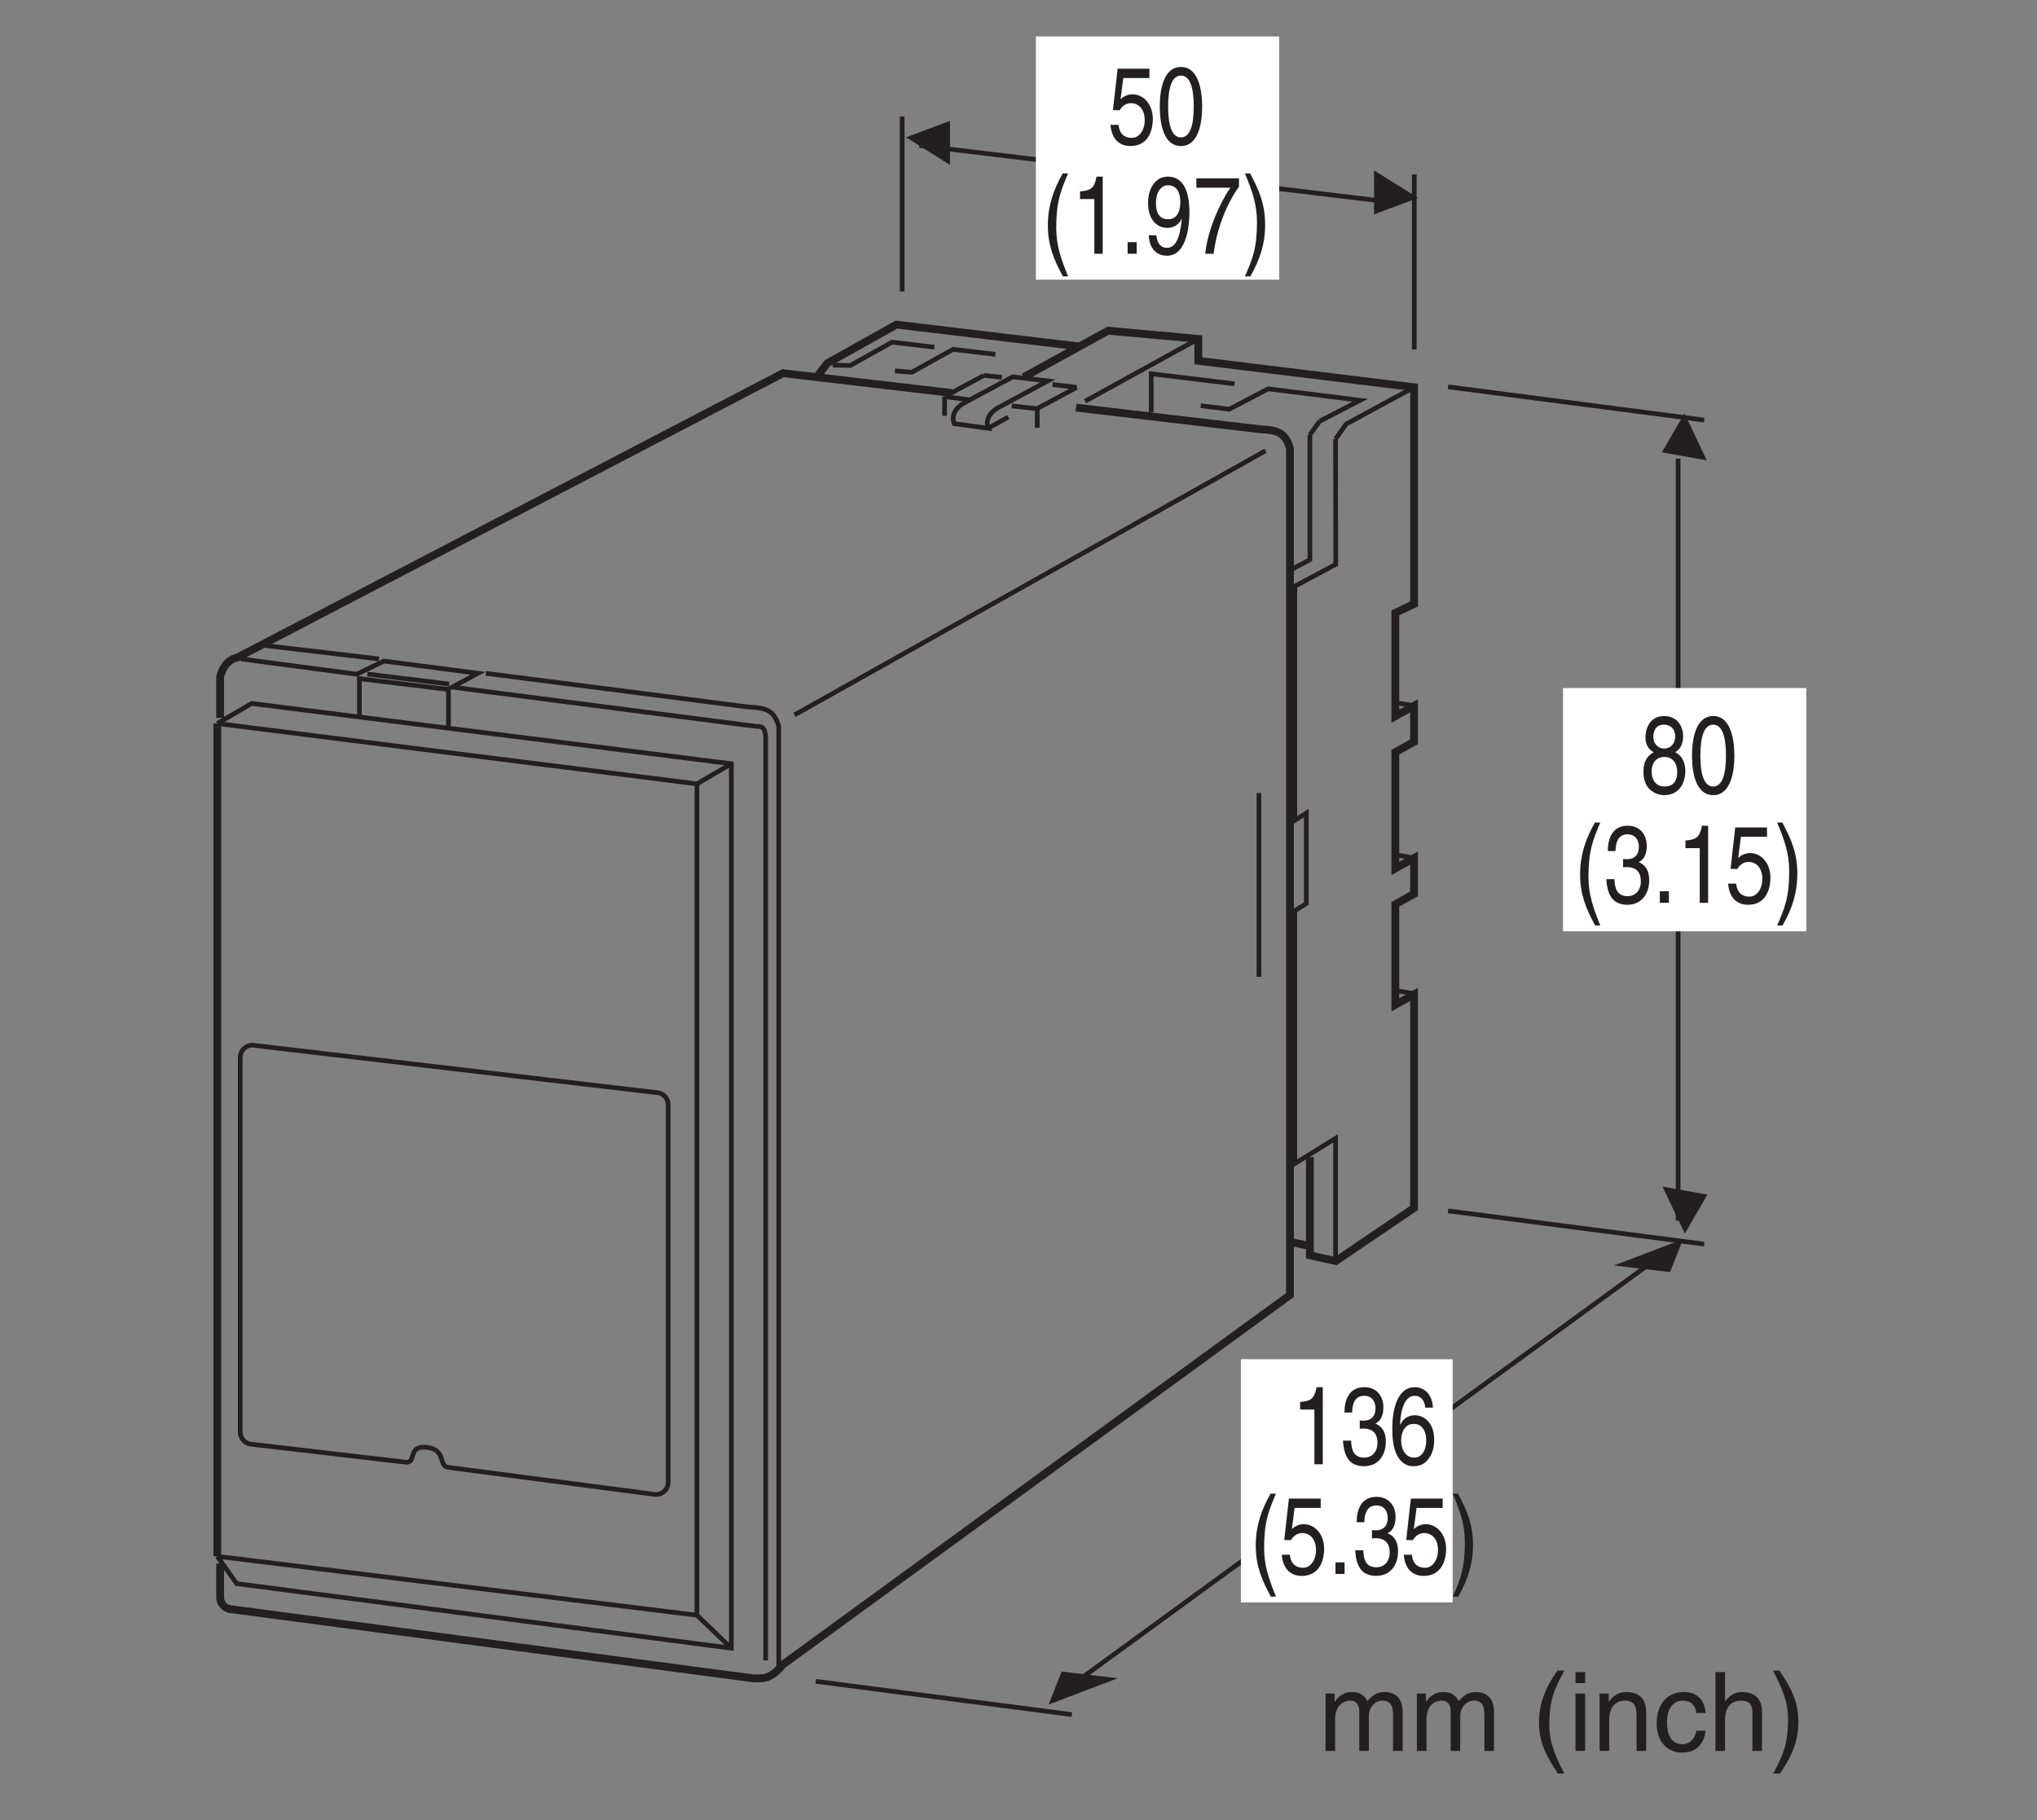 <?xml version="1.0" encoding="UTF-8"?>
<svg xmlns="http://www.w3.org/2000/svg" xmlns:xlink="http://www.w3.org/1999/xlink" width="129.2pt" height="115.47pt" viewBox="0 0 129.2 115.47" version="1.2">
<rect x="0" y="0" width="129.2" height="115.47" fill="#808080" stroke="none"/>
<defs>
<g>
<symbol overflow="visible" id="glyph0-0">
<path style="stroke:none;" d="M 0 0 L 2.781 0 L 2.781 -4.875 L 0 -4.875 Z M 1.391 -2.75 L 0.438 -4.516 L 2.344 -4.516 Z M 1.562 -2.438 L 2.5 -4.203 L 2.5 -0.656 Z M 0.438 -0.344 L 1.391 -2.125 L 2.344 -0.344 Z M 0.281 -4.203 L 1.219 -2.438 L 0.281 -0.656 Z M 0.281 -4.203 "/>
</symbol>
<symbol overflow="visible" id="glyph0-1">
<path style="stroke:none;" d="M 0.984 -4.188 L 2.641 -4.188 L 2.641 -4.781 L 0.625 -4.781 L 0.328 -2.156 L 0.75 -2.141 C 0.922 -2.438 1.188 -2.594 1.469 -2.594 C 1.953 -2.594 2.344 -2.219 2.344 -1.516 C 2.344 -0.906 2.016 -0.391 1.516 -0.391 C 1.078 -0.391 0.734 -0.641 0.688 -1.219 L 0.172 -1.219 C 0.266 -0.125 0.922 0.125 1.438 0.125 C 2.672 0.125 2.859 -1.047 2.859 -1.578 C 2.859 -2.594 2.203 -3.156 1.578 -3.156 C 1.219 -3.156 0.984 -3 0.812 -2.844 Z M 0.984 -4.188 "/>
</symbol>
<symbol overflow="visible" id="glyph0-2">
<path style="stroke:none;" d="M 2.359 -2.375 C 2.359 -1.156 2.109 -0.422 1.547 -0.422 C 0.984 -0.422 0.734 -1.156 0.734 -2.375 C 0.734 -3.609 0.984 -4.344 1.547 -4.344 C 2.109 -4.344 2.359 -3.609 2.359 -2.375 Z M 2.891 -2.375 C 2.891 -3.391 2.672 -4.891 1.547 -4.891 C 0.422 -4.891 0.203 -3.391 0.203 -2.375 C 0.203 -1.359 0.422 0.125 1.547 0.125 C 2.672 0.125 2.891 -1.359 2.891 -2.375 Z M 2.891 -2.375 "/>
</symbol>
<symbol overflow="visible" id="glyph0-3">
<path style="stroke:none;" d="M 1.312 -5.094 C 0.719 -4.031 0.375 -3.031 0.375 -1.812 C 0.375 -0.516 0.75 0.359 1.328 1.438 L 1.656 1.438 C 1.219 0.344 0.906 -0.5 0.906 -1.641 C 0.906 -3.312 1.188 -3.984 1.656 -5.094 Z M 1.312 -5.094 "/>
</symbol>
<symbol overflow="visible" id="glyph0-4">
<path style="stroke:none;" d="M 2 -4.891 L 1.609 -4.891 C 1.453 -4.094 1.203 -4.016 0.562 -3.953 L 0.562 -3.469 L 1.469 -3.469 L 1.469 0 L 2 0 Z M 2 -4.891 "/>
</symbol>
<symbol overflow="visible" id="glyph0-5">
<path style="stroke:none;" d="M 1.062 -0.734 L 0.484 -0.734 L 0.484 0 L 1.062 0 Z M 1.062 -0.734 "/>
</symbol>
<symbol overflow="visible" id="glyph0-6">
<path style="stroke:none;" d="M 1.469 -1.641 C 1.828 -1.641 2.219 -1.844 2.359 -2.219 L 2.375 -2.203 C 2.25 -0.938 1.969 -0.375 1.422 -0.375 C 1.031 -0.375 0.797 -0.688 0.766 -1.172 L 0.281 -1.172 C 0.281 -0.703 0.516 0.125 1.438 0.125 C 2.781 0.125 2.859 -2.094 2.859 -2.625 C 2.859 -3.406 2.734 -4.891 1.484 -4.891 C 0.672 -4.891 0.234 -4.109 0.234 -3.219 C 0.234 -2.234 0.734 -1.641 1.469 -1.641 Z M 1.531 -2.188 C 1.203 -2.188 0.734 -2.297 0.734 -3.234 C 0.734 -3.891 1.047 -4.344 1.5 -4.344 C 2.062 -4.344 2.281 -3.859 2.281 -3.297 C 2.281 -2.328 1.797 -2.188 1.531 -2.188 Z M 1.531 -2.188 "/>
</symbol>
<symbol overflow="visible" id="glyph0-7">
<path style="stroke:none;" d="M 0.203 -4.188 L 2.359 -4.188 C 1.609 -3.094 0.891 -1.344 0.766 0 L 1.297 0 C 1.578 -2.188 2.516 -3.734 2.906 -4.25 L 2.906 -4.781 L 0.203 -4.781 Z M 0.203 -4.188 "/>
</symbol>
<symbol overflow="visible" id="glyph0-8">
<path style="stroke:none;" d="M 0.531 1.438 C 1.141 0.375 1.469 -0.625 1.469 -1.844 C 1.469 -3.141 1.094 -4.016 0.516 -5.094 L 0.188 -5.094 C 0.641 -4 0.953 -3.156 0.953 -2.016 C 0.953 -0.344 0.672 0.328 0.188 1.438 Z M 0.531 1.438 "/>
</symbol>
<symbol overflow="visible" id="glyph0-9">
<path style="stroke:none;" d="M 1.25 -2.25 C 1.312 -2.25 1.391 -2.266 1.469 -2.266 C 1.797 -2.266 2.375 -2.188 2.375 -1.359 C 2.375 -0.797 2.031 -0.422 1.531 -0.422 C 0.797 -0.422 0.719 -1.031 0.703 -1.5 L 0.188 -1.5 C 0.219 -0.938 0.344 -0.375 0.766 -0.078 C 0.969 0.047 1.203 0.125 1.5 0.125 C 2.484 0.125 2.906 -0.641 2.906 -1.438 C 2.906 -2.094 2.625 -2.422 2.25 -2.578 L 2.25 -2.594 C 2.469 -2.672 2.75 -2.969 2.75 -3.609 C 2.75 -4.344 2.297 -4.891 1.547 -4.891 C 0.516 -4.891 0.281 -4 0.281 -3.281 L 0.766 -3.281 C 0.781 -3.625 0.828 -4.344 1.531 -4.344 C 2.109 -4.344 2.25 -3.859 2.25 -3.562 C 2.25 -2.953 1.875 -2.766 1.5 -2.766 C 1.422 -2.766 1.328 -2.781 1.25 -2.781 Z M 1.25 -2.25 "/>
</symbol>
<symbol overflow="visible" id="glyph0-10">
<path style="stroke:none;" d="M 2.797 -3.594 C 2.75 -4.578 2.109 -4.891 1.656 -4.891 C 0.484 -4.891 0.219 -3.344 0.219 -2.281 C 0.219 -1.641 0.281 -1.031 0.516 -0.578 C 0.797 -0.031 1.219 0.125 1.516 0.125 C 2.062 0.125 2.297 -0.062 2.516 -0.344 C 2.781 -0.703 2.875 -1.062 2.875 -1.562 C 2.875 -2.734 2.141 -3.109 1.656 -3.109 C 1.125 -3.109 0.844 -2.781 0.734 -2.516 L 0.719 -2.531 C 0.719 -3.047 0.875 -4.344 1.641 -4.344 C 2.062 -4.344 2.266 -4.016 2.312 -3.594 Z M 0.781 -1.5 C 0.781 -2.078 1.047 -2.562 1.578 -2.562 C 2.188 -2.562 2.375 -1.969 2.375 -1.531 C 2.375 -0.875 2.078 -0.422 1.609 -0.422 C 1.031 -0.422 0.781 -0.984 0.781 -1.5 Z M 0.781 -1.5 "/>
</symbol>
<symbol overflow="visible" id="glyph0-11">
<path style="stroke:none;" d="M 2.734 -3.625 C 2.734 -4.203 2.391 -4.891 1.531 -4.891 C 0.594 -4.891 0.344 -4.047 0.344 -3.547 C 0.344 -3.094 0.547 -2.75 0.875 -2.594 C 0.469 -2.391 0.219 -2 0.219 -1.406 C 0.219 -1.172 0.219 -0.641 0.609 -0.25 C 0.922 0.062 1.328 0.125 1.547 0.125 C 2.469 0.125 2.875 -0.625 2.875 -1.406 C 2.875 -1.781 2.766 -2.328 2.234 -2.594 C 2.406 -2.719 2.734 -2.922 2.734 -3.625 Z M 1.547 -2.297 C 1.984 -2.297 2.359 -2 2.359 -1.344 C 2.359 -0.578 1.922 -0.422 1.562 -0.422 C 0.891 -0.422 0.734 -1 0.734 -1.391 C 0.734 -1.844 0.984 -2.297 1.547 -2.297 Z M 1.531 -2.828 C 1.172 -2.828 0.844 -3.109 0.844 -3.578 C 0.844 -3.891 0.984 -4.344 1.5 -4.344 C 2.078 -4.344 2.234 -3.906 2.234 -3.609 C 2.234 -3.156 1.953 -2.828 1.531 -2.828 Z M 1.531 -2.828 "/>
</symbol>
<symbol overflow="visible" id="glyph1-0">
<path style="stroke:none;" d="M 0 0 L 3.484 0 L 3.484 -4.875 L 0 -4.875 Z M 1.734 -2.75 L 0.562 -4.516 L 2.922 -4.516 Z M 1.953 -2.438 L 3.125 -4.203 L 3.125 -0.656 Z M 0.562 -0.344 L 1.734 -2.125 L 2.922 -0.344 Z M 0.344 -4.203 L 1.531 -2.438 L 0.344 -0.656 Z M 0.344 -4.203 "/>
</symbol>
<symbol overflow="visible" id="glyph1-1">
<path style="stroke:none;" d="M 0.453 0 L 1.062 0 L 1.062 -1.984 C 1.062 -2.969 1.672 -3.188 2.016 -3.188 C 2.469 -3.188 2.594 -2.828 2.594 -2.516 L 2.594 0 L 3.203 0 L 3.203 -2.219 C 3.203 -2.703 3.547 -3.188 4.062 -3.188 C 4.578 -3.188 4.734 -2.844 4.734 -2.344 L 4.734 0 L 5.344 0 L 5.344 -2.516 C 5.344 -3.547 4.609 -3.734 4.219 -3.734 C 3.656 -3.734 3.406 -3.484 3.109 -3.156 C 3 -3.344 2.797 -3.734 2.141 -3.734 C 1.484 -3.734 1.172 -3.312 1.047 -3.125 L 1.031 -3.125 L 1.031 -3.641 L 0.453 -3.641 Z M 0.453 0 "/>
</symbol>
<symbol overflow="visible" id="glyph1-2">
<path style="stroke:none;" d=""/>
</symbol>
<symbol overflow="visible" id="glyph1-3">
<path style="stroke:none;" d="M 1.641 -5.094 C 0.891 -4.031 0.469 -3.031 0.469 -1.812 C 0.469 -0.516 0.953 0.359 1.672 1.438 L 2.078 1.438 C 1.516 0.344 1.125 -0.5 1.125 -1.641 C 1.125 -3.312 1.484 -3.984 2.078 -5.094 Z M 1.641 -5.094 "/>
</symbol>
<symbol overflow="visible" id="glyph1-4">
<path style="stroke:none;" d="M 1.078 -3.641 L 0.469 -3.641 L 0.469 0 L 1.078 0 Z M 1.078 -4.297 L 1.078 -5 L 0.469 -5 L 0.469 -4.297 Z M 1.078 -4.297 "/>
</symbol>
<symbol overflow="visible" id="glyph1-5">
<path style="stroke:none;" d="M 3.406 -2.469 C 3.406 -3.516 2.703 -3.734 2.141 -3.734 C 1.516 -3.734 1.172 -3.312 1.047 -3.125 L 1.031 -3.125 L 1.031 -3.641 L 0.453 -3.641 L 0.453 0 L 1.062 0 L 1.062 -1.984 C 1.062 -2.969 1.672 -3.188 2.016 -3.188 C 2.625 -3.188 2.797 -2.875 2.797 -2.234 L 2.797 0 L 3.406 0 Z M 3.406 -2.469 "/>
</symbol>
<symbol overflow="visible" id="glyph1-6">
<path style="stroke:none;" d="M 3.312 -2.406 C 3.266 -3.047 2.906 -3.734 1.953 -3.734 C 0.75 -3.734 0.203 -2.844 0.203 -1.719 C 0.203 -0.672 0.812 0.109 1.828 0.109 C 2.906 0.109 3.25 -0.703 3.312 -1.281 L 2.719 -1.281 C 2.625 -0.734 2.266 -0.422 1.859 -0.422 C 1.016 -0.422 0.859 -1.203 0.859 -1.828 C 0.859 -2.469 1.109 -3.188 1.859 -3.188 C 2.375 -3.188 2.656 -2.906 2.719 -2.406 Z M 3.312 -2.406 "/>
</symbol>
<symbol overflow="visible" id="glyph1-7">
<path style="stroke:none;" d="M 3.406 -2.469 C 3.406 -3.516 2.703 -3.734 2.141 -3.734 C 1.562 -3.734 1.25 -3.375 1.078 -3.156 L 1.062 -3.156 L 1.062 -5 L 0.453 -5 L 0.453 0 L 1.062 0 L 1.062 -1.984 C 1.062 -2.906 1.578 -3.188 2.078 -3.188 C 2.656 -3.188 2.797 -2.875 2.797 -2.375 L 2.797 0 L 3.406 0 Z M 3.406 -2.469 "/>
</symbol>
<symbol overflow="visible" id="glyph1-8">
<path style="stroke:none;" d="M 0.672 1.438 C 1.422 0.375 1.844 -0.625 1.844 -1.844 C 1.844 -3.141 1.375 -4.016 0.641 -5.094 L 0.234 -5.094 C 0.797 -4 1.188 -3.156 1.188 -2.016 C 1.188 -0.344 0.828 0.328 0.25 1.438 Z M 0.672 1.438 "/>
</symbol>
</g>
</defs>
<g id="surface1">
<path style="fill:none;stroke-width:3;stroke-linecap:butt;stroke-linejoin:miter;stroke:rgb(13.73%,12.16%,12.549%);stroke-opacity:1;stroke-miterlimit:4;" d="M 806.565 651.979 L 806.565 534.223 M 767.693 942.949 L 695.216 903.016 M 737.547 896.02 L 737.547 920.624 L 790.922 914.178 M 633.115 885.682 L 646.007 892.914 M 611.301 888.67 C 611.301 888.67 607.37 897.159 619.555 902.937 L 648.876 918.659 L 671.319 916.025 L 641.408 899.911 C 629.224 894.172 633.115 885.682 633.115 885.682 Z M 605.169 906.003 L 630.481 919.602 M 605.169 906.003 L 605.169 893.701 M 605.287 905.924 L 621.166 903.959 M 664.519 898.299 L 689.831 911.899 M 664.519 898.299 L 664.519 885.997 M 664.637 898.181 L 648.208 900.029 M 674.306 913.746 L 689.831 911.899 M 630.481 919.602 L 641.88 918.344 M 893.939 709.953 L 905.926 707.83 M 893.939 612.438 L 905.926 610.316 M 893.939 525.497 L 905.926 523.375 M 855.656 354.602 L 855.656 430.695 L 829.558 414.541 L 829.558 576.554 L 836.908 581.152 L 836.908 639.087 L 829.558 634.488 L 829.558 784.474 L 855.774 798.505 L 855.656 878.765 M 905.966 911.977 L 862.456 888.394 L 855.656 878.765 M 827.239 795.047 L 839.227 801.493 L 839.227 881.516 M 845.594 890.32 L 839.227 881.516 " transform="matrix(0.099,0,0,-0.099,0,114.851)"/>
<path style="fill:none;stroke-width:5;stroke-linecap:butt;stroke-linejoin:miter;stroke:rgb(13.73%,12.16%,12.549%);stroke-opacity:1;stroke-miterlimit:4;" d="M 839.227 418.629 L 839.227 355.742 L 855.774 352.047 L 905.926 386.085 L 905.926 522.903 L 893.939 516.261 L 893.939 580.681 L 905.926 587.362 L 905.926 610.316 L 893.939 603.634 L 893.939 678.116 L 905.926 684.798 L 905.926 707.83 L 893.939 701.188 L 893.939 767.416 L 905.966 773.115 L 905.966 911.977 L 767.693 928.917 L 767.693 942.949 L 709.955 948.216 L 655.793 918.423 M 839.227 361.716 L 826.099 364.467 " transform="matrix(0.099,0,0,-0.099,0,114.851)"/>
<path style="fill:none;stroke-width:3;stroke-linecap:butt;stroke-linejoin:miter;stroke:rgb(13.73%,12.16%,12.549%);stroke-opacity:1;stroke-miterlimit:4;" d="M 769.304 900.146 L 787.463 897.867 L 812.539 910.955 L 871.417 903.605 L 845.594 890.32 M 573.333 922.471 L 584.142 921.567 L 610.593 936.267 L 637.713 933.044 " transform="matrix(0.099,0,0,-0.099,0,114.851)"/>
<path style="fill:none;stroke-width:5;stroke-linecap:butt;stroke-linejoin:miter;stroke:rgb(13.73%,12.16%,12.549%);stroke-opacity:1;stroke-miterlimit:4;" d="M 522.984 918.109 L 529.98 927.306 L 574.315 952.107 L 691.678 938.075 " transform="matrix(0.099,0,0,-0.099,0,114.851)"/>
<path style="fill:none;stroke-width:3;stroke-linecap:butt;stroke-linejoin:miter;stroke:rgb(13.73%,12.16%,12.549%);stroke-opacity:1;stroke-miterlimit:4;" d="M 533.557 926.166 L 544.798 925.93 L 571.486 940.866 L 598.645 937.643 M 230.284 700.166 L 230.284 725.242 L 287.315 718.324 L 287.315 693.72 " transform="matrix(0.099,0,0,-0.099,0,114.851)"/>
<path style="fill:none;stroke-width:5;stroke-linecap:butt;stroke-linejoin:miter;stroke:rgb(13.73%,12.16%,12.549%);stroke-opacity:1;stroke-miterlimit:4;" d="M 689.359 898.928 L 807.115 885.093 C 820.007 884.621 823.702 881.87 826.453 872.673 L 826.453 330.312 L 501.524 93.464 C 493.388 83.755 488.789 84.659 482.658 84.699 L 148.846 128.877 C 144.561 128.877 141.024 132.375 141.024 136.698 L 141.024 158.276 M 141.024 700.166 L 141.024 726.382 C 143.815 737.898 152.069 738.802 152.069 738.802 L 501.681 920.978 L 609.807 908.283 " transform="matrix(0.099,0,0,-0.099,0,114.851)"/>
<path style="fill:none;stroke-width:3;stroke-linecap:butt;stroke-linejoin:miter;stroke:rgb(13.73%,12.16%,12.549%);stroke-opacity:1;stroke-miterlimit:4;" d="M 154.388 737.898 L 228.555 728.111 L 245.927 736.522 L 306.181 728.701 L 289.713 719.818 L 484.544 694.663 C 489.261 695.096 490.165 692.344 490.519 688.217 L 490.519 96.215 M 168.655 746.624 L 242.744 737.898 M 311.291 728.662 L 479.592 707.083 C 492.484 706.612 496.178 703.86 498.93 694.663 L 498.93 91.577 M 509.031 702.013 L 810.81 871.297 M 139.216 162.875 L 151.636 145.385 L 468.547 103.997 L 468.547 670.727 L 161.266 709.363 L 139.216 696.511 " transform="matrix(0.099,0,0,-0.099,0,114.851)"/>
<path style="fill:none;stroke-width:5;stroke-linecap:butt;stroke-linejoin:miter;stroke:rgb(13.73%,12.16%,12.549%);stroke-opacity:1;stroke-miterlimit:4;" d="M 139.216 696.511 L 139.216 162.875 " transform="matrix(0.099,0,0,-0.099,0,114.851)"/>
<path style="fill:none;stroke-width:3;stroke-linecap:butt;stroke-linejoin:miter;stroke:rgb(13.73%,12.16%,12.549%);stroke-opacity:1;stroke-miterlimit:4;" d="M 446.498 657.835 L 468.547 670.727 M 446.498 125.143 L 468.547 103.997 M 259.684 223.207 C 267.309 222.225 260.627 234.173 273.558 232.68 C 285.979 231.265 280.79 220.731 287.197 219.866 L 420.242 202.455 C 424.605 202.455 428.064 205.953 428.064 210.276 L 428.064 452.234 C 428.064 456.557 424.605 460.055 420.242 460.055 L 161.737 490.398 C 157.414 490.398 153.916 486.9 153.916 482.577 L 153.916 242.466 C 153.916 238.143 157.414 234.645 161.737 234.645 Z M 235.355 728.229 L 287.787 721.783 M 139.216 696.511 L 446.498 657.835 L 446.498 125.143 L 139.216 162.875 M 688.848 81.908 L 1064.52 355.86 M 578.01 1085.467 L 578.01 973.331 M 906.084 1048.363 L 906.084 936.189 M 589.015 1066.876 L 895.472 1030.087 " transform="matrix(0.099,0,0,-0.099,0,114.851)"/>
<path style=" stroke:none;fill-rule:nonzero;fill:rgb(13.73%,12.16%,12.549%);fill-opacity:1;" d="M 89.941 12.555 L 87.152 10.809 L 87.152 13.598 L 89.941 12.555 "/>
<path style=" stroke:none;fill-rule:nonzero;fill:rgb(13.73%,12.16%,12.549%);fill-opacity:1;" d="M 57.465 8.711 L 60.254 10.457 L 60.254 7.668 L 57.465 8.711 "/>
<path style=" stroke:none;fill-rule:nonzero;fill:rgb(13.73%,12.16%,12.549%);fill-opacity:1;" d="M 105.926 80.695 L 106.754 78.605 L 102.371 80.277 L 105.926 80.695 "/>
<path style=" stroke:none;fill-rule:nonzero;fill:rgb(13.73%,12.16%,12.549%);fill-opacity:1;" d="M 108.258 29.207 L 106.84 26.219 L 105.41 28.691 L 108.258 29.207 "/>
<path style=" stroke:none;fill-rule:nonzero;fill:rgb(13.73%,12.16%,12.549%);fill-opacity:1;" d="M 67.336 106.039 L 66.512 108.129 L 70.895 106.461 L 67.336 106.039 "/>
<path style="fill:none;stroke-width:3;stroke-linecap:butt;stroke-linejoin:miter;stroke:rgb(13.73%,12.16%,12.549%);stroke-opacity:1;stroke-miterlimit:4;" d="M 1075.132 377.949 L 1075.132 866.188 " transform="matrix(0.099,0,0,-0.099,0,114.851)"/>
<path style=" stroke:none;fill-rule:nonzero;fill:rgb(13.73%,12.16%,12.549%);fill-opacity:1;" d="M 105.445 75.27 L 106.863 78.254 L 108.293 75.781 L 105.445 75.27 "/>
<path style="fill:none;stroke-width:3;stroke-linecap:butt;stroke-linejoin:miter;stroke:rgb(13.73%,12.16%,12.549%);stroke-opacity:1;stroke-miterlimit:4;" d="M 927.74 912.252 L 1091.797 890.949 M 927.74 384.237 L 1091.797 362.934 M 522.63 82.773 L 686.687 61.47 " transform="matrix(0.099,0,0,-0.099,0,114.851)"/>
<path style=" stroke:none;fill-rule:nonzero;fill:rgb(100%,100%,100%);fill-opacity:1;" d="M 65.703 17.742 L 81.133 17.742 L 81.133 2.312 L 65.703 2.312 Z M 65.703 17.742 "/>
<g style="fill:rgb(13.73%,12.16%,12.549%);fill-opacity:1;">
  <use xlink:href="#glyph0-1" x="70.262" y="9.139"/>
  <use xlink:href="#glyph0-2" x="73.357" y="9.139"/>
</g>
<g style="fill:rgb(13.73%,12.16%,12.549%);fill-opacity:1;">
  <use xlink:href="#glyph0-3" x="66.088" y="16.096"/>
</g>
<g style="fill:rgb(13.73%,12.16%,12.549%);fill-opacity:1;">
  <use xlink:href="#glyph0-4" x="67.941" y="16.096"/>
</g>
<g style="fill:rgb(13.73%,12.16%,12.549%);fill-opacity:1;">
  <use xlink:href="#glyph0-5" x="71.036" y="16.096"/>
  <use xlink:href="#glyph0-6" x="72.583" y="16.096"/>
  <use xlink:href="#glyph0-7" x="75.678" y="16.096"/>
</g>
<g style="fill:rgb(13.73%,12.16%,12.549%);fill-opacity:1;">
  <use xlink:href="#glyph0-8" x="78.773" y="16.096"/>
</g>
<path style=" stroke:none;fill-rule:nonzero;fill:rgb(100%,100%,100%);fill-opacity:1;" d="M 99.137 59.078 L 114.566 59.078 L 114.566 43.648 L 99.137 43.648 Z M 99.137 59.078 "/>
<path style=" stroke:none;fill-rule:nonzero;fill:rgb(100%,100%,100%);fill-opacity:1;" d="M 78.707 101.648 L 92.137 101.648 L 92.137 86.223 L 78.707 86.223 Z M 78.707 101.648 "/>
<g style="fill:rgb(13.73%,12.16%,12.549%);fill-opacity:1;">
  <use xlink:href="#glyph0-4" x="81.899" y="92.887"/>
  <use xlink:href="#glyph0-9" x="84.994" y="92.887"/>
</g>
<g style="fill:rgb(13.73%,12.16%,12.549%);fill-opacity:1;">
  <use xlink:href="#glyph0-10" x="88.089" y="92.887"/>
</g>
<g style="fill:rgb(13.73%,12.16%,12.549%);fill-opacity:1;">
  <use xlink:href="#glyph0-3" x="79.273" y="99.844"/>
</g>
<g style="fill:rgb(13.73%,12.16%,12.549%);fill-opacity:1;">
  <use xlink:href="#glyph0-1" x="81.127" y="99.844"/>
  <use xlink:href="#glyph0-5" x="84.221" y="99.844"/>
  <use xlink:href="#glyph0-9" x="85.768" y="99.844"/>
  <use xlink:href="#glyph0-1" x="88.863" y="99.844"/>
</g>
<g style="fill:rgb(13.73%,12.16%,12.549%);fill-opacity:1;">
  <use xlink:href="#glyph0-8" x="91.958" y="99.844"/>
</g>
<g style="fill:rgb(13.73%,12.16%,12.549%);fill-opacity:1;">
  <use xlink:href="#glyph0-11" x="104.02" y="50.314"/>
  <use xlink:href="#glyph0-2" x="107.114" y="50.314"/>
</g>
<g style="fill:rgb(13.73%,12.16%,12.549%);fill-opacity:1;">
  <use xlink:href="#glyph0-3" x="99.845" y="57.271"/>
</g>
<g style="fill:rgb(13.73%,12.16%,12.549%);fill-opacity:1;">
  <use xlink:href="#glyph0-9" x="101.698" y="57.271"/>
  <use xlink:href="#glyph0-5" x="104.793" y="57.271"/>
  <use xlink:href="#glyph0-4" x="106.34" y="57.271"/>
  <use xlink:href="#glyph0-1" x="109.435" y="57.271"/>
</g>
<g style="fill:rgb(13.73%,12.16%,12.549%);fill-opacity:1;">
  <use xlink:href="#glyph0-8" x="112.53" y="57.271"/>
</g>
<g style="fill:rgb(13.73%,12.16%,12.549%);fill-opacity:1;">
  <use xlink:href="#glyph1-1" x="83.62" y="111.069"/>
  <use xlink:href="#glyph1-1" x="89.415" y="111.069"/>
  <use xlink:href="#glyph1-2" x="95.21" y="111.069"/>
</g>
<g style="fill:rgb(13.73%,12.16%,12.549%);fill-opacity:1;">
  <use xlink:href="#glyph1-3" x="97.143" y="111.069"/>
  <use xlink:href="#glyph1-4" x="99.46" y="111.069"/>
</g>
<g style="fill:rgb(13.73%,12.16%,12.549%);fill-opacity:1;">
  <use xlink:href="#glyph1-5" x="101.005" y="111.069"/>
  <use xlink:href="#glyph1-6" x="104.873" y="111.069"/>
  <use xlink:href="#glyph1-7" x="108.352" y="111.069"/>
  <use xlink:href="#glyph1-8" x="112.22" y="111.069"/>
</g>
</g>
</svg>
